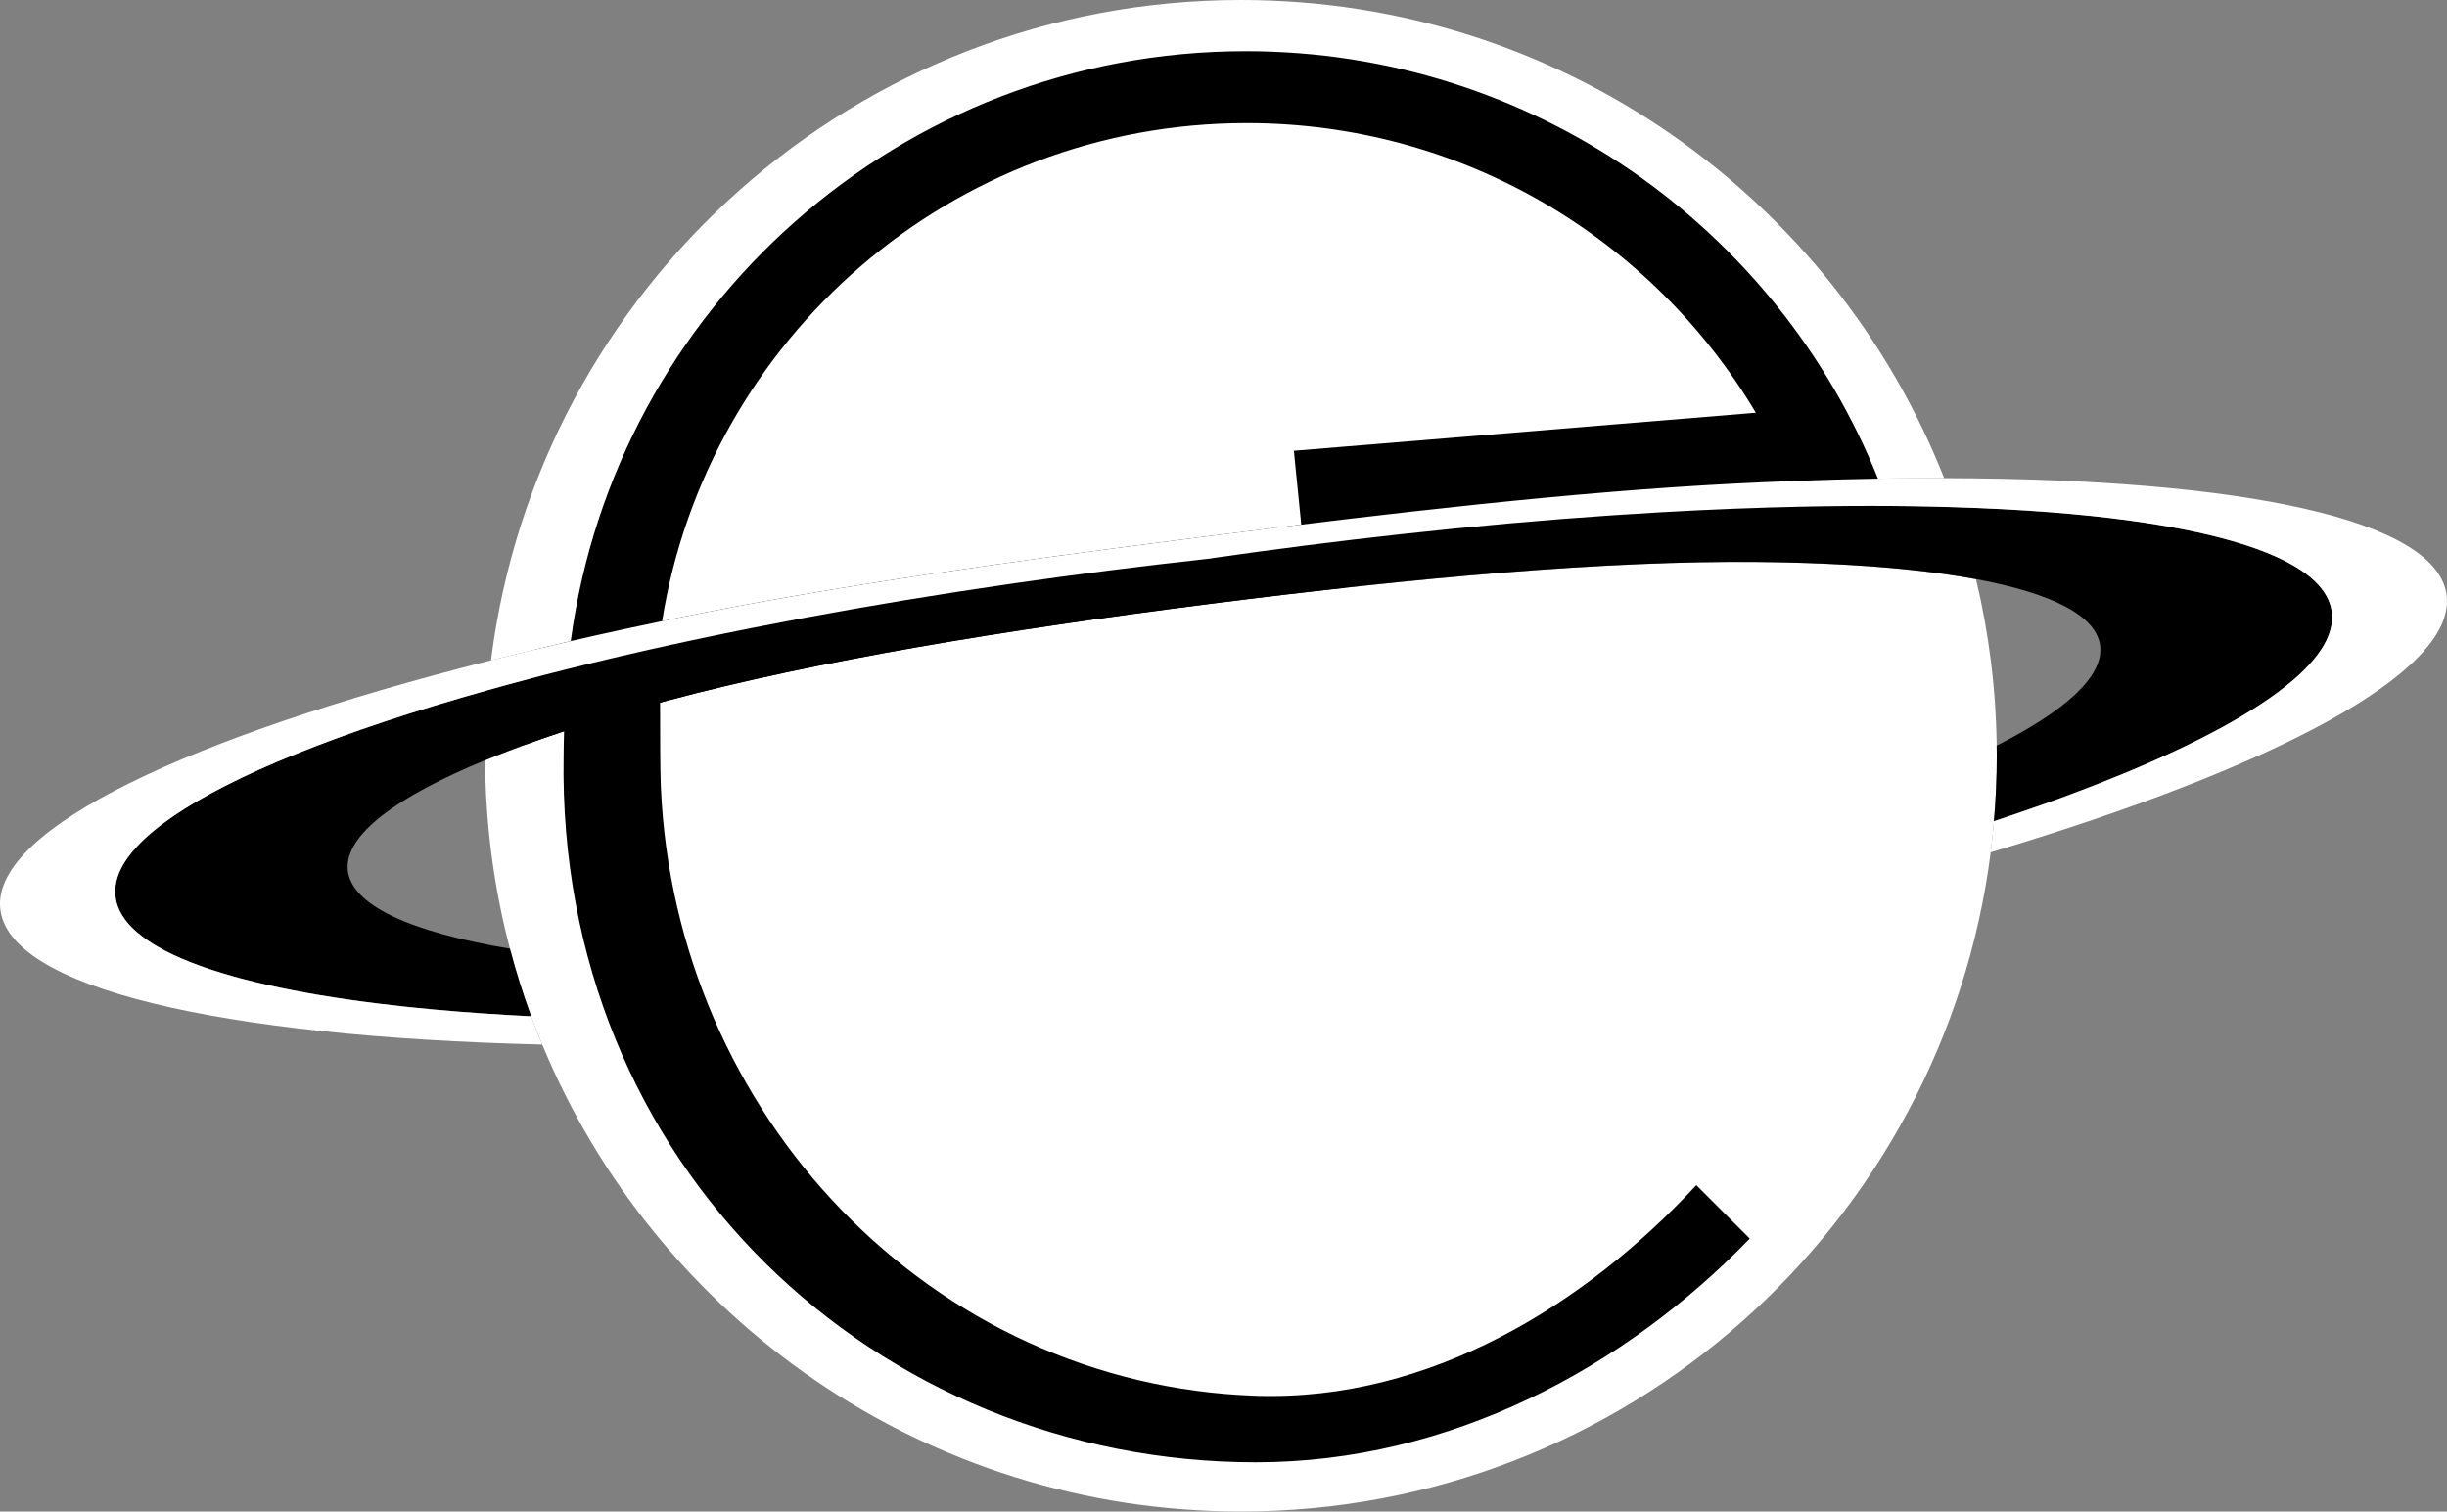 <?xml version="1.0" encoding="UTF-8"?>
<svg xmlns="http://www.w3.org/2000/svg" id="Calque_2" data-name="Calque 2" viewBox="0 0 1939 1197.93">
  <rect x="0" y="0" width="1939" height="1197.93" fill="#808080" stroke="none"/>
  <defs>
    <style>
      .cls-1 {
        fill: #000;
      }

      .cls-1, .cls-2, .cls-3 {
        stroke-width: 0px;
      }

      .cls-2 {
        fill: none;
      }

      .cls-3 {
        fill: #fff;
      }
    </style>
  </defs>
  <g id="Test_couleurs" data-name="Test couleurs">
    <g>
      <polygon class="cls-1" points="1391.33 187.79 1243.09 71.96 1049.09 18.96 840.09 32.96 664.09 112.96 520.73 242.57 449.36 378.93 415.83 560.31 421.13 721.53 486.14 899.96 639.09 1062.96 800.09 1153.96 1006.09 1181.96 1229.09 1129.96 1358.09 1041.96 1425.09 966.96 1330.09 854.96 1207.09 874.96 1057.09 620.96 1066.66 445.34 1497.09 425.96 1483.09 294.96 1420.09 212.96 1391.33 187.79"></polygon>
      <path class="cls-3" d="M1386.51,981.62c-98.94,102.42-237.69,177.28-391.34,177.28-300.5,0-554.13-235.26-548.56-559.71.11-6.56.12-13.09.36-19.59l-.66.21c-22.61,7.48-43.33,15.09-61.93,22.75.31,51.6,7.13,101.65,19.7,149.38,4.79,18.19,10.39,36.04,16.81,53.51,2.77,7.55,5.72,15.02,8.79,22.42,89.92,217.22,303.91,370.05,553.62,370.05,304.9,0,556.59-227.82,594.13-522.51,1.04-8.15,1.87-16.36,2.58-24.61h0c1.47-17.09,2.26-34.37,2.26-51.84,0-2.68-.07-5.34-.1-8-.59-45.37-6.22-89.52-16.37-131.91-32.82-6.09-72.9-10.19-118.94-12.22-17.25-.76-35.3-1.24-54.15-1.42-119.93-1.13-270.36,12.4-433.43,33.13-163.07,20.73-312.54,45.32-429.65,76.59-2.21.59-4.39,1.18-6.57,1.78-.03,25.62.06,53.88.6,66.56,11.05,260.06,213.97,474.13,471.58,482.73,138.35,4.62,261.97-73.27,348.93-166.92l42.36,42.36Z"></path>
      <path class="cls-3" d="M983.29,0C678.11,0,426.25,228.23,389.06,523.32c20.46-5.17,41.54-10.26,63.2-15.24C487.53,244.15,713.52,40.57,987.1,40.57c227.04,0,421.32,140.22,501.01,338.77,17.88-.3,35.37-.44,52.44-.4C1452.84,157.01,1236.4,0,983.29,0"></path>
      <path class="cls-2" d="M543.88,508.39c1.41-.3,2.82-.6,4.24-.91-1.41.3-2.83.6-4.24.91Z"></path>
      <path class="cls-2" d="M531.26,511.14c.97-.21,1.94-.42,2.9-.63-.97.21-1.94.42-2.9.63Z"></path>
      <path class="cls-2" d="M518.87,513.88c.62-.14,1.24-.28,1.85-.41-.62.14-1.24.28-1.85.41Z"></path>
      <path class="cls-2" d="M570.07,502.87c2.52-.52,5.05-1.04,7.59-1.55-2.53.52-5.07,1.03-7.59,1.55Z"></path>
      <path class="cls-2" d="M556.82,505.64c1.86-.39,3.74-.78,5.61-1.17-1.87.39-3.75.78-5.61,1.17Z"></path>
      <path class="cls-2" d="M583.58,500.11c4.57-.93,9.17-1.85,13.78-2.76-4.62.92-9.21,1.84-13.78,2.76Z"></path>
      <path class="cls-2" d="M421.13,537.58c3.02-.79,6.06-1.59,9.11-2.38-3.05.79-6.09,1.58-9.11,2.38Z"></path>
      <path class="cls-2" d="M506.76,516.62c.3-.07.6-.14.91-.21-.3.07-.6.14-.91.21Z"></path>
      <path class="cls-2" d="M401.63,542.79c4.69-1.28,9.43-2.55,14.2-3.81-4.77,1.27-9.51,2.54-14.2,3.81Z"></path>
      <path class="cls-2" d="M436.59,533.56c4.23-1.08,8.49-2.16,12.77-3.23-4.29,1.07-8.55,2.15-12.77,3.23Z"></path>
      <path class="cls-2" d="M1615.32,638.74c-7.15,2.53-14.47,5.05-21.91,7.57,7.44-2.52,14.75-5.04,21.91-7.57Z"></path>
      <path class="cls-2" d="M108.52,670.87c-12.13,13.06-18.07,25.9-17.14,38.29.08,1.02.2,2.04.37,3.04-.17-1.01-.29-2.02-.37-3.04-.93-12.39,5.01-25.23,17.14-38.29Z"></path>
      <path class="cls-2" d="M1833.39,522.67c-2.3,2.77-4.87,5.56-7.69,8.37,2.82-2.81,5.39-5.6,7.69-8.37Z"></path>
      <path class="cls-1" d="M1615.32,638.74c5.8-2.05,11.5-4.1,17.11-6.16,3.21-1.17,6.38-2.35,9.53-3.53,6.29-2.35,12.46-4.71,18.5-7.07,30.21-11.8,57.28-23.65,80.83-35.44,7.06-3.54,13.81-7.07,20.23-10.59,2.14-1.17,4.24-2.35,6.31-3.52,22.73-12.88,41.02-25.62,54.35-38.03,1.21-1.13,2.38-2.25,3.51-3.38,2.82-2.81,5.39-5.6,7.69-8.37,2.3-2.77,4.34-5.52,6.11-8.25.62-.96,1.2-1.91,1.76-2.86,1.66-2.85,3.02-5.67,4.07-8.47.46-1.23.85-2.46,1.19-3.69.69-2.47,1.17-4.93,1.36-7.36.09-1.04.12-2.07.11-3.1,0-1.03-.06-2.05-.16-3.07-1.84-18.54-18.96-34.15-48.99-46.74-2-.84-4.06-1.66-6.18-2.48-3.76-1.44-7.7-2.84-11.82-4.2-4.12-1.36-8.41-2.67-12.87-3.95-22.32-6.36-48.91-11.64-79.3-15.83-40.25-5.54-87.23-9.12-139.62-10.74-10.89-.34-21.94-.62-33.3-.79-22-.32-44.85-.32-68.47.01-3.47.05-6.99.12-10.49.18-2.46.04-4.89.08-7.37.13-36.02.74-73.74,2.22-112.93,4.45-13.06.74-26.28,1.57-39.66,2.48-26.75,1.82-54.11,3.98-82,6.47-13.95,1.25-28.03,2.58-42.23,4-14.2,1.42-28.53,2.92-42.98,4.51-49.9,5.49-101.19,12-153.45,19.55-52.42,5.76-103.7,12.28-153.46,19.46-14.4,2.08-28.68,4.21-42.81,6.4-14.14,2.19-28.14,4.42-42,6.71-27.71,4.57-54.84,9.34-81.32,14.29-13.24,2.47-26.31,4.99-39.22,7.55-4.62.92-9.21,1.84-13.78,2.76-1.98.4-3.94.81-5.92,1.21-2.53.52-5.07,1.03-7.59,1.55-2.56.53-5.09,1.06-7.63,1.59-1.87.39-3.75.78-5.61,1.17-2.91.61-5.81,1.23-8.71,1.85-1.41.3-2.83.6-4.24.91-3.25.7-6.49,1.4-9.72,2.11-.97.21-1.94.42-2.9.63-3.52.77-7.03,1.55-10.53,2.33-.62.14-1.24.28-1.85.41-3.75.84-7.49,1.68-11.21,2.53-.3.07-.6.14-.91.21-3.96.9-7.9,1.81-11.82,2.72-2.94.68-5.89,1.36-8.8,2.05-5.21,1.23-10.37,2.47-15.5,3.71-.67.16-1.36.32-2.03.48-6.42,1.56-12.76,3.13-19.06,4.7-.06.02-.13.03-.19.05-4.29,1.07-8.55,2.15-12.77,3.23-2.13.54-4.23,1.09-6.34,1.64-3.05.79-6.09,1.58-9.11,2.38-1.77.47-3.54.93-5.3,1.4-4.77,1.27-9.51,2.54-14.2,3.81-5.09,1.39-10.05,2.79-15.04,4.19-58.11,16.28-109.39,33.29-152.12,50.58-20.3,8.21-38.69,16.49-55.02,24.77-16.32,8.28-30.57,16.58-42.58,24.83-5.79,3.98-11.06,7.95-15.8,11.9-4.73,3.95-8.93,7.89-12.57,11.81-12.13,13.06-18.07,25.9-17.14,38.29.08,1.02.2,2.04.37,3.04s.38,2.01.64,3c.23.87.49,1.73.79,2.59,1.79,5.15,4.82,10.09,9.04,14.83.7.79,1.44,1.57,2.21,2.35,2.63,2.66,5.69,5.24,9.07,7.77,2.28,1.7,4.68,3.38,7.29,5.01,1.3.81,2.64,1.62,4.02,2.42,15.18,8.79,35.25,16.64,59.7,23.53,2.22.63,4.48,1.24,6.78,1.85,6.88,1.83,14.09,3.59,21.61,5.27,25.06,5.61,53.57,10.4,85.15,14.34,6.32.79,12.76,1.54,19.31,2.26,3.28.36,6.59.71,9.93,1.05,23.37,2.4,48.18,4.38,74.3,5.92,6.34.38,12.8.71,19.29,1.04-6.42-17.47-12.01-35.32-16.81-53.51-79.06-13.22-126.41-34.57-128.53-62.93-2.04-27.31,38.16-57.32,108.83-86.44,24.58-10.13,52.82-20.15,84.29-29.92,19.18-5.95,39.51-11.81,60.95-17.54,117.12-31.27,266.58-55.86,429.65-76.59,163.07-20.73,313.5-34.26,433.43-33.13,18.84.18,36.89.66,54.15,1.42,46.04,2.03,86.12,6.13,118.94,12.22,60.34,11.2,96.04,29.13,98.45,53.44,2.36,23.85-27.62,50.9-82.08,78.48.04,2.67.1,5.33.1,8,0,17.47-.79,34.75-2.26,51.84,4.52-1.5,8.99-2.99,13.42-4.49,7.44-2.52,14.75-5.04,21.91-7.57Z"></path>
      <path class="cls-1" d="M430.25,535.2c2.11-.55,4.21-1.09,6.34-1.64-2.13.54-4.23,1.09-6.34,1.64Z"></path>
      <path class="cls-1" d="M577.66,501.32c1.97-.4,3.94-.81,5.92-1.21-1.98.4-3.94.81-5.92,1.21Z"></path>
      <path class="cls-1" d="M562.44,504.46c2.54-.53,5.08-1.06,7.63-1.59-2.56.53-5.09,1.06-7.63,1.59Z"></path>
      <path class="cls-1" d="M1579.99,650.8h0c4.52-1.5,8.99-2.99,13.42-4.49-4.43,1.5-8.9,3-13.42,4.49Z"></path>
      <path class="cls-1" d="M415.83,538.97c1.76-.47,3.53-.93,5.3-1.4-1.77.47-3.54.93-5.3,1.4Z"></path>
      <path class="cls-1" d="M520.73,513.47c3.49-.78,7-1.56,10.53-2.33-3.53.77-7.03,1.55-10.53,2.33Z"></path>
      <path class="cls-1" d="M534.16,510.5c3.23-.71,6.47-1.41,9.72-2.11-3.26.7-6.49,1.4-9.72,2.11Z"></path>
      <path class="cls-3" d="M1938.82,472.7c-6.04-60.96-161.9-93.31-398.28-93.76-34.81-.07-71.34.55-109.42,1.88-4.03.14-8.08.29-12.14.45-14.6.56-29.41,1.22-44.44,1.98-127.66,6.51-269.88,22.97-419.91,42.04-150.04,19.07-291.98,38.73-417.96,64.47-4.04.82-8.02,1.66-12.02,2.49-9.19,1.91-18.33,3.84-27.35,5.79-8.32,1.8-16.6,3.61-24.77,5.43-6.86,1.53-13.65,3.08-20.39,4.63-21.62,4.98-42.66,10.06-63.09,15.22C149.02,584.02-4.57,656.64.1,719.14c4.79,64.01,174.44,102.44,429.56,108.73-3.07-7.41-6.01-14.87-8.79-22.42-6.49-.32-12.95-.66-19.29-1.04-26.12-1.55-50.93-3.52-74.3-5.92-3.34-.34-6.65-.69-9.93-1.05-6.56-.72-13-1.47-19.31-2.26-31.58-3.94-60.1-8.73-85.15-14.34-7.52-1.68-14.72-3.44-21.61-5.27-2.29-.61-4.55-1.23-6.78-1.85-24.45-6.88-44.53-14.74-59.7-23.53-1.38-.8-2.72-1.61-4.02-2.42-2.61-1.64-5.01-3.32-7.29-5.01-3.38-2.52-6.44-5.11-9.07-7.77-.77-.78-1.51-1.56-2.21-2.35-4.22-4.74-7.26-9.69-9.04-14.83-.3-.86-.56-1.72-.79-2.59-.26-.99-.48-1.99-.64-3s-.29-2.02-.37-3.04c-.93-12.39,5.01-25.23,17.14-38.29,3.64-3.92,7.83-7.86,12.57-11.81,4.73-3.96,10-7.92,15.8-11.9,12.01-8.25,26.26-16.55,42.58-24.83,16.32-8.28,34.71-16.56,55.02-24.77,42.73-17.29,94.01-34.3,152.12-50.58,4.99-1.4,9.95-2.8,15.04-4.19,4.69-1.28,9.43-2.55,14.2-3.81,1.76-.47,3.53-.93,5.3-1.4,3.02-.79,6.06-1.59,9.11-2.38,2.11-.55,4.21-1.09,6.34-1.64,4.23-1.08,8.49-2.16,12.77-3.23,6.36-1.59,12.76-3.18,19.25-4.75.67-.16,1.36-.32,2.03-.48,5.13-1.24,10.29-2.48,15.5-3.71,6.8-1.6,13.69-3.19,20.62-4.77.3-.07.6-.14.91-.21,3.72-.85,7.46-1.69,11.21-2.53.62-.14,1.24-.28,1.85-.41,3.49-.78,7-1.56,10.53-2.33.97-.21,1.94-.42,2.9-.63,3.23-.71,6.47-1.41,9.72-2.11,1.41-.3,2.82-.6,4.24-.91,2.9-.62,5.79-1.24,8.71-1.85,1.86-.39,3.74-.78,5.61-1.17,2.54-.53,5.08-1.06,7.63-1.59,2.52-.52,5.05-1.04,7.59-1.55,1.97-.4,3.94-.81,5.92-1.21,4.57-.93,9.17-1.85,13.78-2.76,12.9-2.56,25.98-5.07,39.22-7.55,26.48-4.95,53.61-9.72,81.32-14.29,13.86-2.29,27.86-4.52,42-6.71,14.14-2.19,28.41-4.32,42.81-6.4,49.76-7.18,101.04-13.71,153.46-19.46,52.26-7.55,103.54-14.06,153.45-19.55,14.44-1.59,28.77-3.09,42.98-4.51,14.21-1.42,28.29-2.75,42.23-4,27.89-2.5,55.25-4.65,82-6.47,13.38-.91,26.6-1.74,39.66-2.48,39.18-2.23,76.91-3.71,112.93-4.45,2.48-.05,4.91-.08,7.37-.13,3.5-.06,7.02-.13,10.49-.18,23.63-.33,46.48-.33,68.47-.01,11.36.17,22.41.45,33.3.79,52.39,1.63,99.37,5.2,139.62,10.74,30.39,4.18,56.98,9.47,79.3,15.83,4.46,1.27,8.76,2.59,12.87,3.95,4.12,1.36,8.06,2.76,11.82,4.2,2.12.81,4.18,1.64,6.18,2.48,30.03,12.59,47.15,28.2,48.99,46.74.1,1.02.16,2.04.16,3.07,0,1.03-.03,2.06-.11,3.1-.2,2.43-.67,4.88-1.36,7.36-.34,1.22-.73,2.45-1.19,3.69-1.05,2.8-2.41,5.62-4.07,8.47-.55.95-1.14,1.9-1.76,2.86-1.77,2.73-3.81,5.48-6.11,8.25-2.3,2.77-4.87,5.56-7.69,8.37-1.13,1.12-2.3,2.25-3.51,3.38-13.34,12.41-31.62,25.14-54.35,38.03-2.07,1.17-4.17,2.34-6.31,3.52-6.42,3.52-13.17,7.05-20.23,10.59-23.55,11.79-50.62,23.64-80.83,35.44-6.04,2.36-12.21,4.72-18.5,7.07-3.15,1.18-6.32,2.35-9.53,3.53-5.61,2.06-11.32,4.11-17.11,6.16-7.15,2.53-14.47,5.05-21.91,7.57-4.43,1.5-8.9,3-13.42,4.49h0c-.71,8.25-1.54,16.46-2.58,24.61,225.37-67.41,367.38-142.4,361.4-202.72"></path>
      <path class="cls-1" d="M506.76,516.62c-6.93,1.58-13.82,3.17-20.62,4.77,2.91-.69,5.86-1.37,8.8-2.05,3.92-.91,7.86-1.82,11.82-2.72Z"></path>
      <path class="cls-1" d="M507.66,516.41c3.72-.85,7.46-1.69,11.21-2.53-3.76.84-7.49,1.68-11.21,2.53Z"></path>
      <path class="cls-1" d="M468.61,525.58c-6.49,1.57-12.89,3.16-19.25,4.75.06-.02.12-.03.19-.05,6.29-1.58,12.64-3.15,19.06-4.7Z"></path>
      <path class="cls-1" d="M548.12,507.49c2.89-.62,5.79-1.24,8.71-1.85-2.91.61-5.81,1.23-8.71,1.85Z"></path>
      <path class="cls-3" d="M1391.33,327.11c-81.81-137.45-231.85-229.55-403.41-229.55-233.77,0-427.57,170.98-463.26,394.7,4-.83,7.98-1.67,12.01-2.49,125.98-25.74,267.93-45.39,417.96-64.47,25.74-3.27,51.24-6.46,76.48-9.54l-5.85-58.5,366.06-30.15Z"></path>
    </g>
  </g>
</svg>
